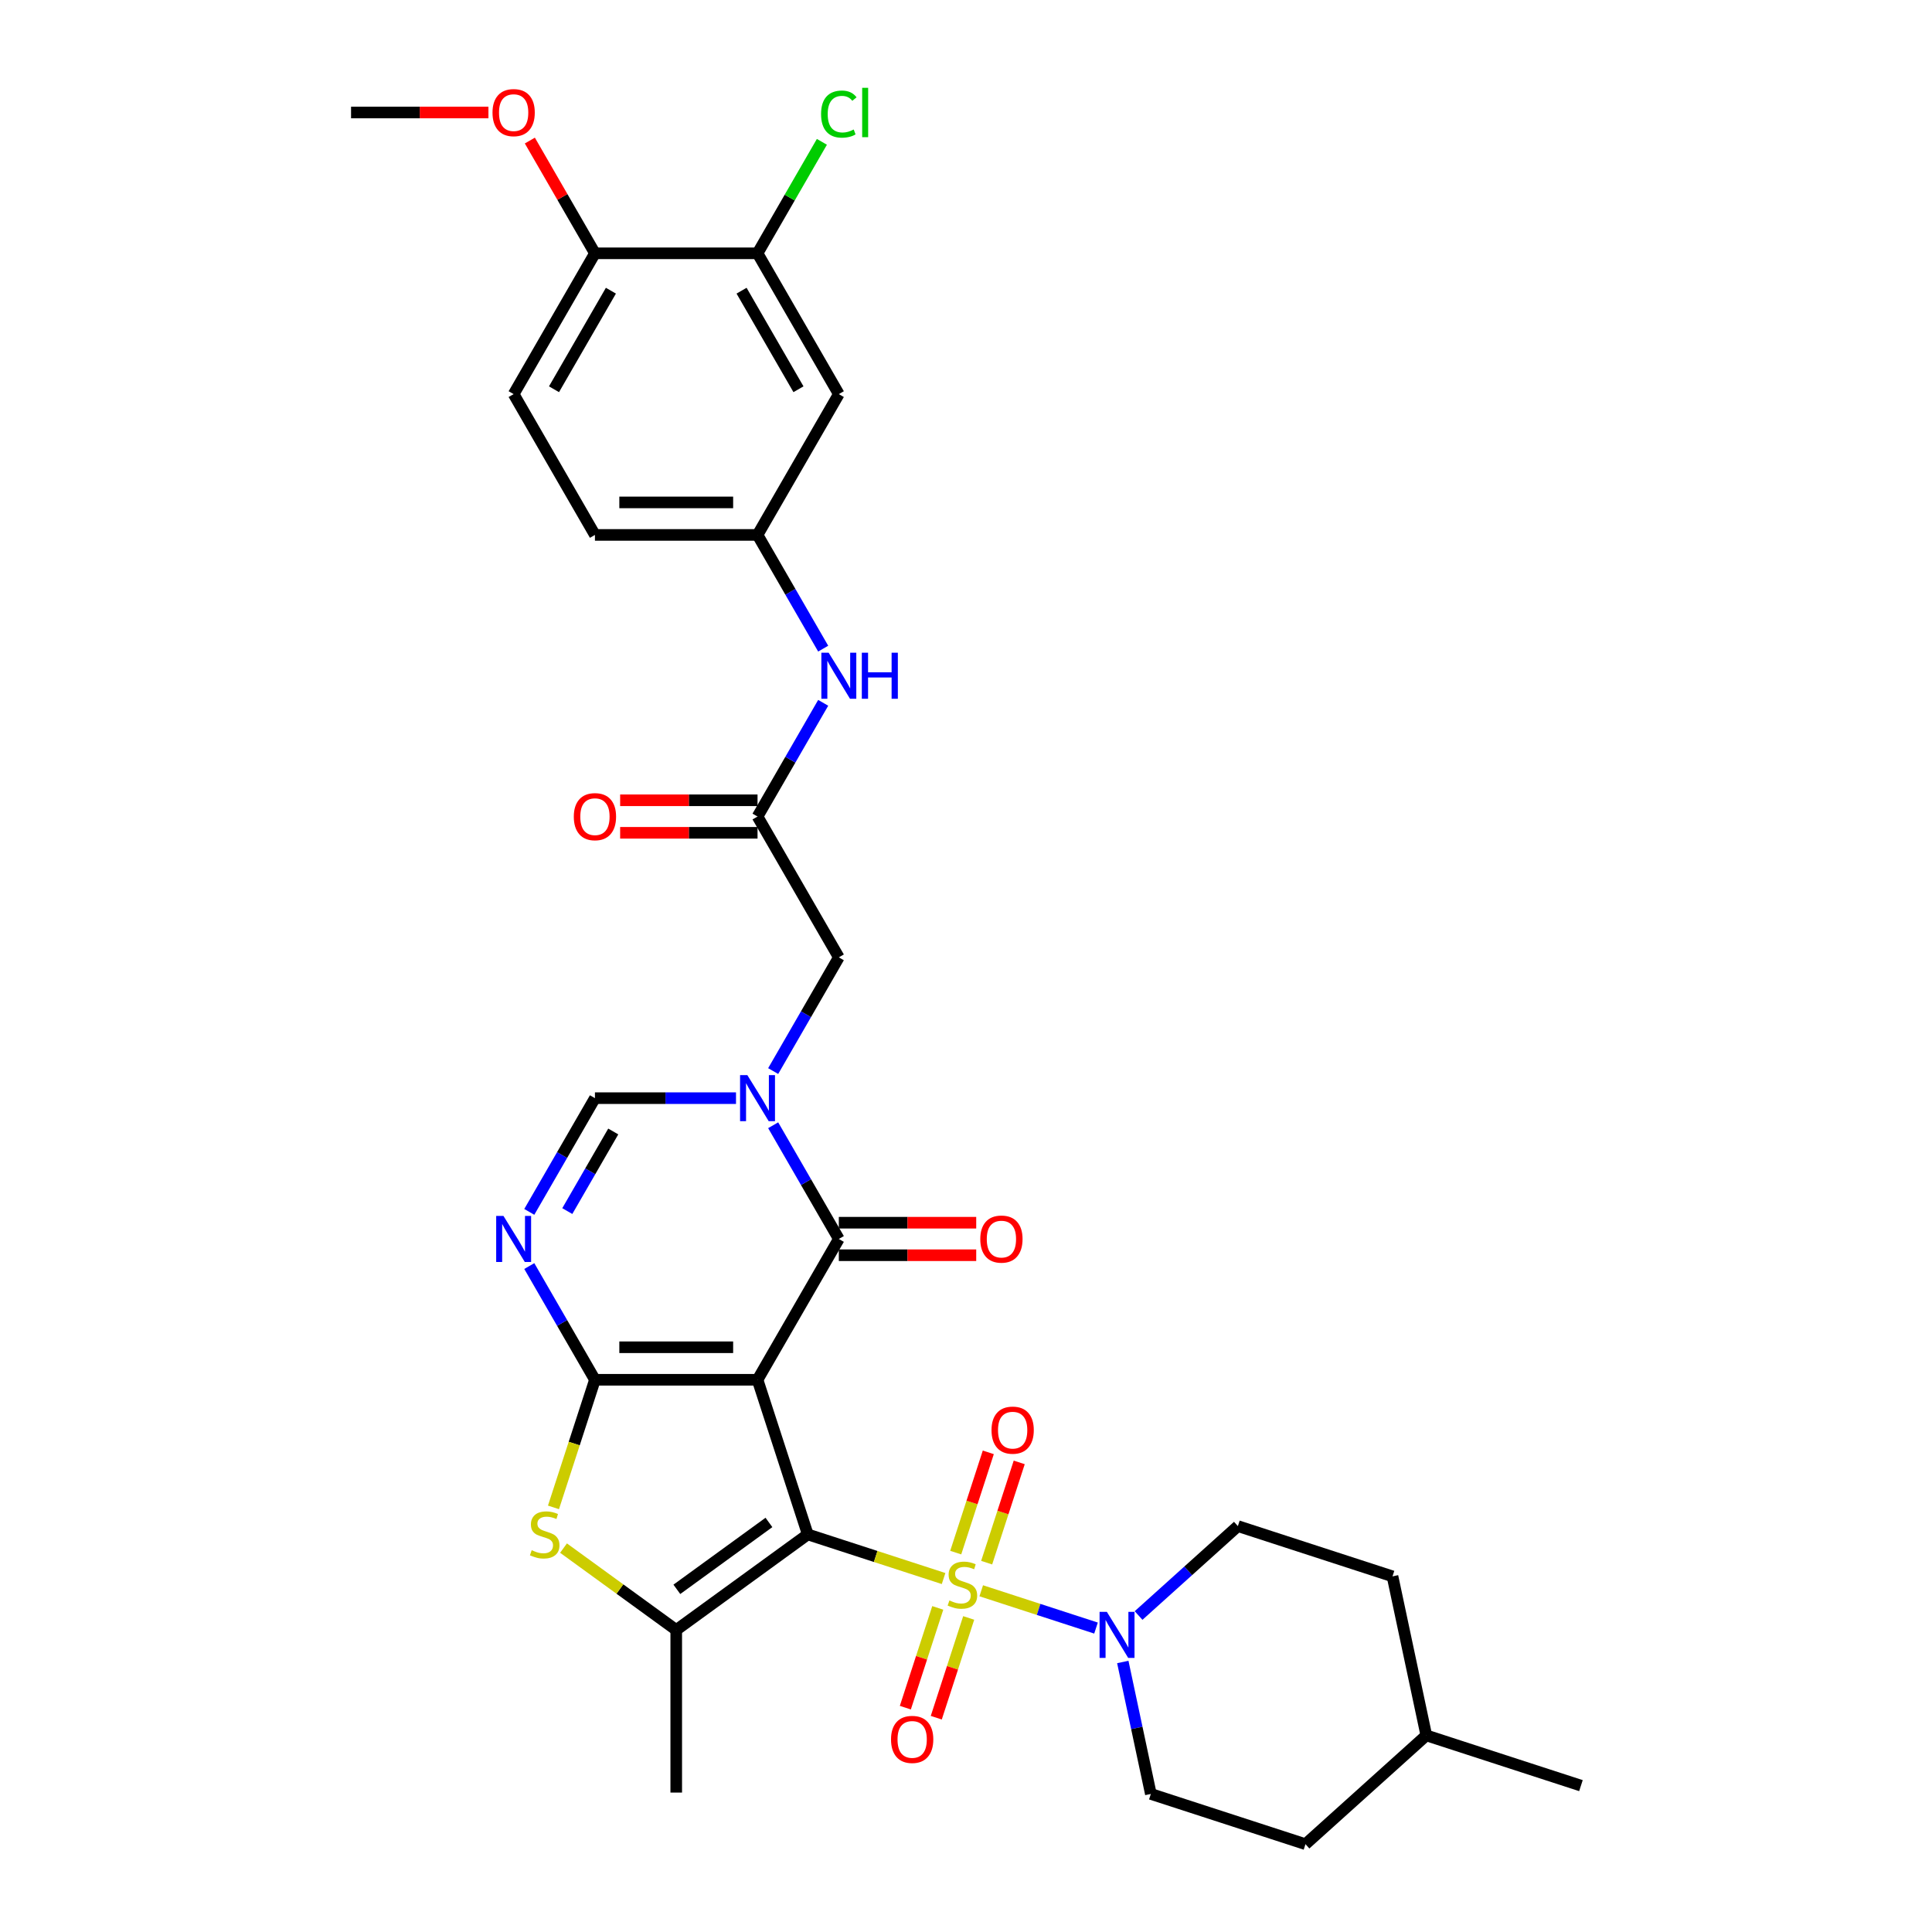 <?xml version='1.0' encoding='iso-8859-1'?>
<svg version='1.1' baseProfile='full'
              xmlns='http://www.w3.org/2000/svg'
                      xmlns:rdkit='http://www.rdkit.org/xml'
                      xmlns:xlink='http://www.w3.org/1999/xlink'
                  xml:space='preserve'
width='1000px' height='1000px' viewBox='0 0 1000 1000'>
<!-- END OF HEADER -->
<rect style='opacity:1.0;fill:#FFFFFF;stroke:none' width='1000' height='1000' x='0' y='0'> </rect>
<path class='bond-0' d='M 418.104,794.209 L 392.098,714.171' style='fill:none;fill-rule:evenodd;stroke:#000000;stroke-width:6px;stroke-linecap:butt;stroke-linejoin:miter;stroke-opacity:1' />
<path class='bond-1' d='M 418.104,794.209 L 453.25,805.629' style='fill:none;fill-rule:evenodd;stroke:#000000;stroke-width:6px;stroke-linecap:butt;stroke-linejoin:miter;stroke-opacity:1' />
<path class='bond-1' d='M 453.25,805.629 L 488.397,817.049' style='fill:none;fill-rule:evenodd;stroke:#CCCC00;stroke-width:6px;stroke-linecap:butt;stroke-linejoin:miter;stroke-opacity:1' />
<path class='bond-5' d='M 418.104,794.209 L 350.019,843.676' style='fill:none;fill-rule:evenodd;stroke:#000000;stroke-width:6px;stroke-linecap:butt;stroke-linejoin:miter;stroke-opacity:1' />
<path class='bond-5' d='M 397.998,788.012 L 350.339,822.639' style='fill:none;fill-rule:evenodd;stroke:#000000;stroke-width:6px;stroke-linecap:butt;stroke-linejoin:miter;stroke-opacity:1' />
<path class='bond-2' d='M 392.098,714.171 L 307.94,714.171' style='fill:none;fill-rule:evenodd;stroke:#000000;stroke-width:6px;stroke-linecap:butt;stroke-linejoin:miter;stroke-opacity:1' />
<path class='bond-2' d='M 379.474,697.339 L 320.564,697.339' style='fill:none;fill-rule:evenodd;stroke:#000000;stroke-width:6px;stroke-linecap:butt;stroke-linejoin:miter;stroke-opacity:1' />
<path class='bond-3' d='M 392.098,714.171 L 434.176,641.288' style='fill:none;fill-rule:evenodd;stroke:#000000;stroke-width:6px;stroke-linecap:butt;stroke-linejoin:miter;stroke-opacity:1' />
<path class='bond-8' d='M 507.888,823.382 L 537.591,833.033' style='fill:none;fill-rule:evenodd;stroke:#CCCC00;stroke-width:6px;stroke-linecap:butt;stroke-linejoin:miter;stroke-opacity:1' />
<path class='bond-8' d='M 537.591,833.033 L 567.294,842.684' style='fill:none;fill-rule:evenodd;stroke:#0000FF;stroke-width:6px;stroke-linecap:butt;stroke-linejoin:miter;stroke-opacity:1' />
<path class='bond-12' d='M 485.386,832.241 L 476.996,858.062' style='fill:none;fill-rule:evenodd;stroke:#CCCC00;stroke-width:6px;stroke-linecap:butt;stroke-linejoin:miter;stroke-opacity:1' />
<path class='bond-12' d='M 476.996,858.062 L 468.607,883.882' style='fill:none;fill-rule:evenodd;stroke:#FF0000;stroke-width:6px;stroke-linecap:butt;stroke-linejoin:miter;stroke-opacity:1' />
<path class='bond-12' d='M 501.394,837.442 L 493.004,863.263' style='fill:none;fill-rule:evenodd;stroke:#CCCC00;stroke-width:6px;stroke-linecap:butt;stroke-linejoin:miter;stroke-opacity:1' />
<path class='bond-12' d='M 493.004,863.263 L 484.614,889.083' style='fill:none;fill-rule:evenodd;stroke:#FF0000;stroke-width:6px;stroke-linecap:butt;stroke-linejoin:miter;stroke-opacity:1' />
<path class='bond-13' d='M 510.691,808.829 L 519.121,782.882' style='fill:none;fill-rule:evenodd;stroke:#CCCC00;stroke-width:6px;stroke-linecap:butt;stroke-linejoin:miter;stroke-opacity:1' />
<path class='bond-13' d='M 519.121,782.882 L 527.552,756.935' style='fill:none;fill-rule:evenodd;stroke:#FF0000;stroke-width:6px;stroke-linecap:butt;stroke-linejoin:miter;stroke-opacity:1' />
<path class='bond-13' d='M 494.683,803.628 L 503.114,777.681' style='fill:none;fill-rule:evenodd;stroke:#CCCC00;stroke-width:6px;stroke-linecap:butt;stroke-linejoin:miter;stroke-opacity:1' />
<path class='bond-13' d='M 503.114,777.681 L 511.544,751.734' style='fill:none;fill-rule:evenodd;stroke:#FF0000;stroke-width:6px;stroke-linecap:butt;stroke-linejoin:miter;stroke-opacity:1' />
<path class='bond-6' d='M 307.94,714.171 L 290.949,684.74' style='fill:none;fill-rule:evenodd;stroke:#000000;stroke-width:6px;stroke-linecap:butt;stroke-linejoin:miter;stroke-opacity:1' />
<path class='bond-6' d='M 290.949,684.74 L 273.957,655.309' style='fill:none;fill-rule:evenodd;stroke:#0000FF;stroke-width:6px;stroke-linecap:butt;stroke-linejoin:miter;stroke-opacity:1' />
<path class='bond-33' d='M 307.94,714.171 L 297.21,747.196' style='fill:none;fill-rule:evenodd;stroke:#000000;stroke-width:6px;stroke-linecap:butt;stroke-linejoin:miter;stroke-opacity:1' />
<path class='bond-33' d='M 297.21,747.196 L 286.479,780.222' style='fill:none;fill-rule:evenodd;stroke:#CCCC00;stroke-width:6px;stroke-linecap:butt;stroke-linejoin:miter;stroke-opacity:1' />
<path class='bond-4' d='M 434.176,641.288 L 417.184,611.858' style='fill:none;fill-rule:evenodd;stroke:#000000;stroke-width:6px;stroke-linecap:butt;stroke-linejoin:miter;stroke-opacity:1' />
<path class='bond-4' d='M 417.184,611.858 L 400.193,582.427' style='fill:none;fill-rule:evenodd;stroke:#0000FF;stroke-width:6px;stroke-linecap:butt;stroke-linejoin:miter;stroke-opacity:1' />
<path class='bond-17' d='M 434.176,649.704 L 469.733,649.704' style='fill:none;fill-rule:evenodd;stroke:#000000;stroke-width:6px;stroke-linecap:butt;stroke-linejoin:miter;stroke-opacity:1' />
<path class='bond-17' d='M 469.733,649.704 L 505.289,649.704' style='fill:none;fill-rule:evenodd;stroke:#FF0000;stroke-width:6px;stroke-linecap:butt;stroke-linejoin:miter;stroke-opacity:1' />
<path class='bond-17' d='M 434.176,632.873 L 469.733,632.873' style='fill:none;fill-rule:evenodd;stroke:#000000;stroke-width:6px;stroke-linecap:butt;stroke-linejoin:miter;stroke-opacity:1' />
<path class='bond-17' d='M 469.733,632.873 L 505.289,632.873' style='fill:none;fill-rule:evenodd;stroke:#FF0000;stroke-width:6px;stroke-linecap:butt;stroke-linejoin:miter;stroke-opacity:1' />
<path class='bond-9' d='M 380.955,568.406 L 344.448,568.406' style='fill:none;fill-rule:evenodd;stroke:#0000FF;stroke-width:6px;stroke-linecap:butt;stroke-linejoin:miter;stroke-opacity:1' />
<path class='bond-9' d='M 344.448,568.406 L 307.94,568.406' style='fill:none;fill-rule:evenodd;stroke:#000000;stroke-width:6px;stroke-linecap:butt;stroke-linejoin:miter;stroke-opacity:1' />
<path class='bond-11' d='M 400.193,554.385 L 417.184,524.955' style='fill:none;fill-rule:evenodd;stroke:#0000FF;stroke-width:6px;stroke-linecap:butt;stroke-linejoin:miter;stroke-opacity:1' />
<path class='bond-11' d='M 417.184,524.955 L 434.176,495.524' style='fill:none;fill-rule:evenodd;stroke:#000000;stroke-width:6px;stroke-linecap:butt;stroke-linejoin:miter;stroke-opacity:1' />
<path class='bond-7' d='M 350.019,843.676 L 320.849,822.483' style='fill:none;fill-rule:evenodd;stroke:#000000;stroke-width:6px;stroke-linecap:butt;stroke-linejoin:miter;stroke-opacity:1' />
<path class='bond-7' d='M 320.849,822.483 L 291.68,801.29' style='fill:none;fill-rule:evenodd;stroke:#CCCC00;stroke-width:6px;stroke-linecap:butt;stroke-linejoin:miter;stroke-opacity:1' />
<path class='bond-25' d='M 350.019,843.676 L 350.019,927.833' style='fill:none;fill-rule:evenodd;stroke:#000000;stroke-width:6px;stroke-linecap:butt;stroke-linejoin:miter;stroke-opacity:1' />
<path class='bond-34' d='M 273.957,627.268 L 290.949,597.837' style='fill:none;fill-rule:evenodd;stroke:#0000FF;stroke-width:6px;stroke-linecap:butt;stroke-linejoin:miter;stroke-opacity:1' />
<path class='bond-34' d='M 290.949,597.837 L 307.94,568.406' style='fill:none;fill-rule:evenodd;stroke:#000000;stroke-width:6px;stroke-linecap:butt;stroke-linejoin:miter;stroke-opacity:1' />
<path class='bond-34' d='M 293.631,626.854 L 305.525,606.253' style='fill:none;fill-rule:evenodd;stroke:#0000FF;stroke-width:6px;stroke-linecap:butt;stroke-linejoin:miter;stroke-opacity:1' />
<path class='bond-34' d='M 305.525,606.253 L 317.419,585.651' style='fill:none;fill-rule:evenodd;stroke:#000000;stroke-width:6px;stroke-linecap:butt;stroke-linejoin:miter;stroke-opacity:1' />
<path class='bond-20' d='M 581.161,860.242 L 588.419,894.391' style='fill:none;fill-rule:evenodd;stroke:#0000FF;stroke-width:6px;stroke-linecap:butt;stroke-linejoin:miter;stroke-opacity:1' />
<path class='bond-20' d='M 588.419,894.391 L 595.678,928.539' style='fill:none;fill-rule:evenodd;stroke:#000000;stroke-width:6px;stroke-linecap:butt;stroke-linejoin:miter;stroke-opacity:1' />
<path class='bond-21' d='M 589.323,836.188 L 615.022,813.049' style='fill:none;fill-rule:evenodd;stroke:#0000FF;stroke-width:6px;stroke-linecap:butt;stroke-linejoin:miter;stroke-opacity:1' />
<path class='bond-21' d='M 615.022,813.049 L 640.722,789.909' style='fill:none;fill-rule:evenodd;stroke:#000000;stroke-width:6px;stroke-linecap:butt;stroke-linejoin:miter;stroke-opacity:1' />
<path class='bond-10' d='M 392.098,422.641 L 434.176,495.524' style='fill:none;fill-rule:evenodd;stroke:#000000;stroke-width:6px;stroke-linecap:butt;stroke-linejoin:miter;stroke-opacity:1' />
<path class='bond-16' d='M 392.098,422.641 L 409.09,393.21' style='fill:none;fill-rule:evenodd;stroke:#000000;stroke-width:6px;stroke-linecap:butt;stroke-linejoin:miter;stroke-opacity:1' />
<path class='bond-16' d='M 409.09,393.21 L 426.082,363.78' style='fill:none;fill-rule:evenodd;stroke:#0000FF;stroke-width:6px;stroke-linecap:butt;stroke-linejoin:miter;stroke-opacity:1' />
<path class='bond-22' d='M 392.098,414.226 L 356.541,414.226' style='fill:none;fill-rule:evenodd;stroke:#000000;stroke-width:6px;stroke-linecap:butt;stroke-linejoin:miter;stroke-opacity:1' />
<path class='bond-22' d='M 356.541,414.226 L 320.985,414.226' style='fill:none;fill-rule:evenodd;stroke:#FF0000;stroke-width:6px;stroke-linecap:butt;stroke-linejoin:miter;stroke-opacity:1' />
<path class='bond-22' d='M 392.098,431.057 L 356.541,431.057' style='fill:none;fill-rule:evenodd;stroke:#000000;stroke-width:6px;stroke-linecap:butt;stroke-linejoin:miter;stroke-opacity:1' />
<path class='bond-22' d='M 356.541,431.057 L 320.985,431.057' style='fill:none;fill-rule:evenodd;stroke:#FF0000;stroke-width:6px;stroke-linecap:butt;stroke-linejoin:miter;stroke-opacity:1' />
<path class='bond-14' d='M 392.098,131.112 L 434.176,203.994' style='fill:none;fill-rule:evenodd;stroke:#000000;stroke-width:6px;stroke-linecap:butt;stroke-linejoin:miter;stroke-opacity:1' />
<path class='bond-14' d='M 383.833,150.46 L 413.288,201.478' style='fill:none;fill-rule:evenodd;stroke:#000000;stroke-width:6px;stroke-linecap:butt;stroke-linejoin:miter;stroke-opacity:1' />
<path class='bond-24' d='M 392.098,131.112 L 408.754,102.262' style='fill:none;fill-rule:evenodd;stroke:#000000;stroke-width:6px;stroke-linecap:butt;stroke-linejoin:miter;stroke-opacity:1' />
<path class='bond-24' d='M 408.754,102.262 L 425.411,73.412' style='fill:none;fill-rule:evenodd;stroke:#00CC00;stroke-width:6px;stroke-linecap:butt;stroke-linejoin:miter;stroke-opacity:1' />
<path class='bond-36' d='M 392.098,131.112 L 307.94,131.112' style='fill:none;fill-rule:evenodd;stroke:#000000;stroke-width:6px;stroke-linecap:butt;stroke-linejoin:miter;stroke-opacity:1' />
<path class='bond-15' d='M 434.176,203.994 L 392.098,276.877' style='fill:none;fill-rule:evenodd;stroke:#000000;stroke-width:6px;stroke-linecap:butt;stroke-linejoin:miter;stroke-opacity:1' />
<path class='bond-18' d='M 426.082,335.738 L 409.09,306.308' style='fill:none;fill-rule:evenodd;stroke:#0000FF;stroke-width:6px;stroke-linecap:butt;stroke-linejoin:miter;stroke-opacity:1' />
<path class='bond-18' d='M 409.09,306.308 L 392.098,276.877' style='fill:none;fill-rule:evenodd;stroke:#000000;stroke-width:6px;stroke-linecap:butt;stroke-linejoin:miter;stroke-opacity:1' />
<path class='bond-26' d='M 392.098,276.877 L 307.94,276.877' style='fill:none;fill-rule:evenodd;stroke:#000000;stroke-width:6px;stroke-linecap:butt;stroke-linejoin:miter;stroke-opacity:1' />
<path class='bond-26' d='M 379.474,260.045 L 320.564,260.045' style='fill:none;fill-rule:evenodd;stroke:#000000;stroke-width:6px;stroke-linecap:butt;stroke-linejoin:miter;stroke-opacity:1' />
<path class='bond-19' d='M 307.94,131.112 L 265.862,203.994' style='fill:none;fill-rule:evenodd;stroke:#000000;stroke-width:6px;stroke-linecap:butt;stroke-linejoin:miter;stroke-opacity:1' />
<path class='bond-19' d='M 316.205,150.46 L 286.75,201.478' style='fill:none;fill-rule:evenodd;stroke:#000000;stroke-width:6px;stroke-linecap:butt;stroke-linejoin:miter;stroke-opacity:1' />
<path class='bond-29' d='M 307.94,131.112 L 291.094,101.934' style='fill:none;fill-rule:evenodd;stroke:#000000;stroke-width:6px;stroke-linecap:butt;stroke-linejoin:miter;stroke-opacity:1' />
<path class='bond-29' d='M 291.094,101.934 L 274.248,72.755' style='fill:none;fill-rule:evenodd;stroke:#FF0000;stroke-width:6px;stroke-linecap:butt;stroke-linejoin:miter;stroke-opacity:1' />
<path class='bond-27' d='M 595.678,928.539 L 675.716,954.545' style='fill:none;fill-rule:evenodd;stroke:#000000;stroke-width:6px;stroke-linecap:butt;stroke-linejoin:miter;stroke-opacity:1' />
<path class='bond-28' d='M 640.722,789.909 L 720.76,815.915' style='fill:none;fill-rule:evenodd;stroke:#000000;stroke-width:6px;stroke-linecap:butt;stroke-linejoin:miter;stroke-opacity:1' />
<path class='bond-23' d='M 265.862,203.994 L 307.94,276.877' style='fill:none;fill-rule:evenodd;stroke:#000000;stroke-width:6px;stroke-linecap:butt;stroke-linejoin:miter;stroke-opacity:1' />
<path class='bond-35' d='M 675.716,954.545 L 738.257,898.233' style='fill:none;fill-rule:evenodd;stroke:#000000;stroke-width:6px;stroke-linecap:butt;stroke-linejoin:miter;stroke-opacity:1' />
<path class='bond-30' d='M 720.76,815.915 L 738.257,898.233' style='fill:none;fill-rule:evenodd;stroke:#000000;stroke-width:6px;stroke-linecap:butt;stroke-linejoin:miter;stroke-opacity:1' />
<path class='bond-31' d='M 252.817,58.23 L 217.261,58.23' style='fill:none;fill-rule:evenodd;stroke:#FF0000;stroke-width:6px;stroke-linecap:butt;stroke-linejoin:miter;stroke-opacity:1' />
<path class='bond-31' d='M 217.261,58.23 L 181.705,58.23' style='fill:none;fill-rule:evenodd;stroke:#000000;stroke-width:6px;stroke-linecap:butt;stroke-linejoin:miter;stroke-opacity:1' />
<path class='bond-32' d='M 738.257,898.233 L 818.295,924.239' style='fill:none;fill-rule:evenodd;stroke:#000000;stroke-width:6px;stroke-linecap:butt;stroke-linejoin:miter;stroke-opacity:1' />
<path  class='atom-2' d='M 491.41 828.395
Q 491.679 828.496, 492.79 828.967
Q 493.901 829.439, 495.112 829.742
Q 496.358 830.011, 497.57 830.011
Q 499.825 830.011, 501.138 828.934
Q 502.451 827.823, 502.451 825.904
Q 502.451 824.591, 501.778 823.783
Q 501.138 822.975, 500.128 822.538
Q 499.118 822.1, 497.435 821.595
Q 495.314 820.956, 494.035 820.35
Q 492.79 819.744, 491.881 818.465
Q 491.006 817.185, 491.006 815.031
Q 491.006 812.035, 493.025 810.184
Q 495.079 808.332, 499.118 808.332
Q 501.879 808.332, 505.009 809.645
L 504.235 812.237
Q 501.374 811.059, 499.219 811.059
Q 496.897 811.059, 495.617 812.035
Q 494.338 812.978, 494.372 814.627
Q 494.372 815.906, 495.011 816.681
Q 495.685 817.455, 496.627 817.892
Q 497.604 818.33, 499.219 818.835
Q 501.374 819.508, 502.653 820.181
Q 503.932 820.855, 504.841 822.235
Q 505.784 823.581, 505.784 825.904
Q 505.784 829.203, 503.562 830.987
Q 501.374 832.738, 497.705 832.738
Q 495.584 832.738, 493.968 832.266
Q 492.386 831.829, 490.501 831.055
L 491.41 828.395
' fill='#CCCC00'/>
<path  class='atom-5' d='M 386.83 556.489
L 394.639 569.113
Q 395.414 570.359, 396.659 572.614
Q 397.905 574.869, 397.972 575.004
L 397.972 556.489
L 401.136 556.489
L 401.136 580.323
L 397.871 580.323
L 389.489 566.521
Q 388.513 564.905, 387.469 563.054
Q 386.459 561.202, 386.156 560.63
L 386.156 580.323
L 383.059 580.323
L 383.059 556.489
L 386.83 556.489
' fill='#0000FF'/>
<path  class='atom-7' d='M 260.594 629.372
L 268.403 641.995
Q 269.178 643.241, 270.423 645.496
Q 271.669 647.752, 271.736 647.886
L 271.736 629.372
L 274.9 629.372
L 274.9 653.205
L 271.635 653.205
L 263.253 639.403
Q 262.277 637.787, 261.233 635.936
Q 260.223 634.085, 259.92 633.512
L 259.92 653.205
L 256.823 653.205
L 256.823 629.372
L 260.594 629.372
' fill='#0000FF'/>
<path  class='atom-8' d='M 275.202 802.389
Q 275.471 802.49, 276.582 802.961
Q 277.693 803.433, 278.905 803.736
Q 280.15 804.005, 281.362 804.005
Q 283.618 804.005, 284.93 802.928
Q 286.243 801.817, 286.243 799.898
Q 286.243 798.585, 285.57 797.777
Q 284.93 796.969, 283.921 796.532
Q 282.911 796.094, 281.228 795.589
Q 279.107 794.95, 277.828 794.344
Q 276.582 793.738, 275.673 792.459
Q 274.798 791.179, 274.798 789.025
Q 274.798 786.029, 276.818 784.178
Q 278.871 782.326, 282.911 782.326
Q 285.671 782.326, 288.802 783.639
L 288.027 786.231
Q 285.166 785.053, 283.012 785.053
Q 280.689 785.053, 279.41 786.029
Q 278.131 786.972, 278.164 788.621
Q 278.164 789.9, 278.804 790.675
Q 279.477 791.449, 280.42 791.886
Q 281.396 792.324, 283.012 792.829
Q 285.166 793.502, 286.445 794.175
Q 287.724 794.849, 288.633 796.229
Q 289.576 797.575, 289.576 799.898
Q 289.576 803.197, 287.354 804.981
Q 285.166 806.732, 281.497 806.732
Q 279.376 806.732, 277.76 806.26
Q 276.178 805.823, 274.293 805.049
L 275.202 802.389
' fill='#CCCC00'/>
<path  class='atom-9' d='M 572.912 834.305
L 580.722 846.928
Q 581.496 848.174, 582.742 850.429
Q 583.987 852.684, 584.055 852.819
L 584.055 834.305
L 587.219 834.305
L 587.219 858.138
L 583.954 858.138
L 575.572 844.336
Q 574.595 842.72, 573.552 840.869
Q 572.542 839.017, 572.239 838.445
L 572.239 858.138
L 569.142 858.138
L 569.142 834.305
L 572.912 834.305
' fill='#0000FF'/>
<path  class='atom-13' d='M 461.196 900.321
Q 461.196 894.598, 464.023 891.4
Q 466.851 888.202, 472.136 888.202
Q 477.421 888.202, 480.249 891.4
Q 483.077 894.598, 483.077 900.321
Q 483.077 906.111, 480.215 909.41
Q 477.354 912.675, 472.136 912.675
Q 466.885 912.675, 464.023 909.41
Q 461.196 906.144, 461.196 900.321
M 472.136 909.982
Q 475.772 909.982, 477.724 907.558
Q 479.71 905.101, 479.71 900.321
Q 479.71 895.642, 477.724 893.285
Q 475.772 890.895, 472.136 890.895
Q 468.5 890.895, 466.514 893.252
Q 464.562 895.608, 464.562 900.321
Q 464.562 905.135, 466.514 907.558
Q 468.5 909.982, 472.136 909.982
' fill='#FF0000'/>
<path  class='atom-14' d='M 513.208 740.244
Q 513.208 734.521, 516.035 731.323
Q 518.863 728.125, 524.148 728.125
Q 529.433 728.125, 532.261 731.323
Q 535.089 734.521, 535.089 740.244
Q 535.089 746.034, 532.227 749.333
Q 529.366 752.598, 524.148 752.598
Q 518.897 752.598, 516.035 749.333
Q 513.208 746.068, 513.208 740.244
M 524.148 749.905
Q 527.784 749.905, 529.736 747.482
Q 531.722 745.024, 531.722 740.244
Q 531.722 735.565, 529.736 733.209
Q 527.784 730.819, 524.148 730.819
Q 520.513 730.819, 518.526 733.175
Q 516.574 735.531, 516.574 740.244
Q 516.574 745.058, 518.526 747.482
Q 520.513 749.905, 524.148 749.905
' fill='#FF0000'/>
<path  class='atom-17' d='M 428.908 337.842
L 436.718 350.466
Q 437.492 351.711, 438.738 353.967
Q 439.983 356.222, 440.051 356.357
L 440.051 337.842
L 443.215 337.842
L 443.215 361.676
L 439.95 361.676
L 431.568 347.874
Q 430.591 346.258, 429.548 344.407
Q 428.538 342.555, 428.235 341.983
L 428.235 361.676
L 425.138 361.676
L 425.138 337.842
L 428.908 337.842
' fill='#0000FF'/>
<path  class='atom-17' d='M 446.076 337.842
L 449.308 337.842
L 449.308 347.975
L 461.494 347.975
L 461.494 337.842
L 464.725 337.842
L 464.725 361.676
L 461.494 361.676
L 461.494 350.668
L 449.308 350.668
L 449.308 361.676
L 446.076 361.676
L 446.076 337.842
' fill='#0000FF'/>
<path  class='atom-18' d='M 507.393 641.356
Q 507.393 635.633, 510.221 632.435
Q 513.049 629.237, 518.334 629.237
Q 523.619 629.237, 526.446 632.435
Q 529.274 635.633, 529.274 641.356
Q 529.274 647.146, 526.413 650.445
Q 523.551 653.71, 518.334 653.71
Q 513.082 653.71, 510.221 650.445
Q 507.393 647.179, 507.393 641.356
M 518.334 651.017
Q 521.969 651.017, 523.922 648.593
Q 525.908 646.136, 525.908 641.356
Q 525.908 636.677, 523.922 634.32
Q 521.969 631.93, 518.334 631.93
Q 514.698 631.93, 512.712 634.287
Q 510.76 636.643, 510.76 641.356
Q 510.76 646.17, 512.712 648.593
Q 514.698 651.017, 518.334 651.017
' fill='#FF0000'/>
<path  class='atom-23' d='M 297 422.709
Q 297 416.986, 299.828 413.788
Q 302.655 410.59, 307.94 410.59
Q 313.226 410.59, 316.053 413.788
Q 318.881 416.986, 318.881 422.709
Q 318.881 428.499, 316.02 431.798
Q 313.158 435.063, 307.94 435.063
Q 302.689 435.063, 299.828 431.798
Q 297 428.532, 297 422.709
M 307.94 432.37
Q 311.576 432.37, 313.529 429.946
Q 315.515 427.489, 315.515 422.709
Q 315.515 418.03, 313.529 415.673
Q 311.576 413.283, 307.94 413.283
Q 304.305 413.283, 302.319 415.639
Q 300.366 417.996, 300.366 422.709
Q 300.366 427.522, 302.319 429.946
Q 304.305 432.37, 307.94 432.37
' fill='#FF0000'/>
<path  class='atom-25' d='M 424.986 59.054
Q 424.986 53.13, 427.747 50.033
Q 430.541 46.902, 435.826 46.902
Q 440.741 46.902, 443.366 50.369
L 441.145 52.187
Q 439.226 49.662, 435.826 49.662
Q 432.224 49.662, 430.305 52.086
Q 428.42 54.476, 428.42 59.054
Q 428.42 63.767, 430.372 66.191
Q 432.359 68.615, 436.196 68.615
Q 438.822 68.615, 441.885 67.032
L 442.828 69.557
Q 441.582 70.365, 439.697 70.836
Q 437.812 71.308, 435.725 71.308
Q 430.541 71.308, 427.747 68.143
Q 424.986 64.979, 424.986 59.054
' fill='#00CC00'/>
<path  class='atom-25' d='M 446.261 45.455
L 449.358 45.455
L 449.358 71.005
L 446.261 71.005
L 446.261 45.455
' fill='#00CC00'/>
<path  class='atom-30' d='M 254.921 58.297
Q 254.921 52.574, 257.749 49.376
Q 260.577 46.178, 265.862 46.178
Q 271.147 46.178, 273.975 49.376
Q 276.802 52.574, 276.802 58.297
Q 276.802 64.087, 273.941 67.386
Q 271.08 70.651, 265.862 70.651
Q 260.61 70.651, 257.749 67.386
Q 254.921 64.121, 254.921 58.297
M 265.862 67.958
Q 269.497 67.958, 271.45 65.534
Q 273.436 63.077, 273.436 58.297
Q 273.436 53.618, 271.45 51.261
Q 269.497 48.871, 265.862 48.871
Q 262.226 48.871, 260.24 51.228
Q 258.288 53.584, 258.288 58.297
Q 258.288 63.111, 260.24 65.534
Q 262.226 67.958, 265.862 67.958
' fill='#FF0000'/>
</svg>
